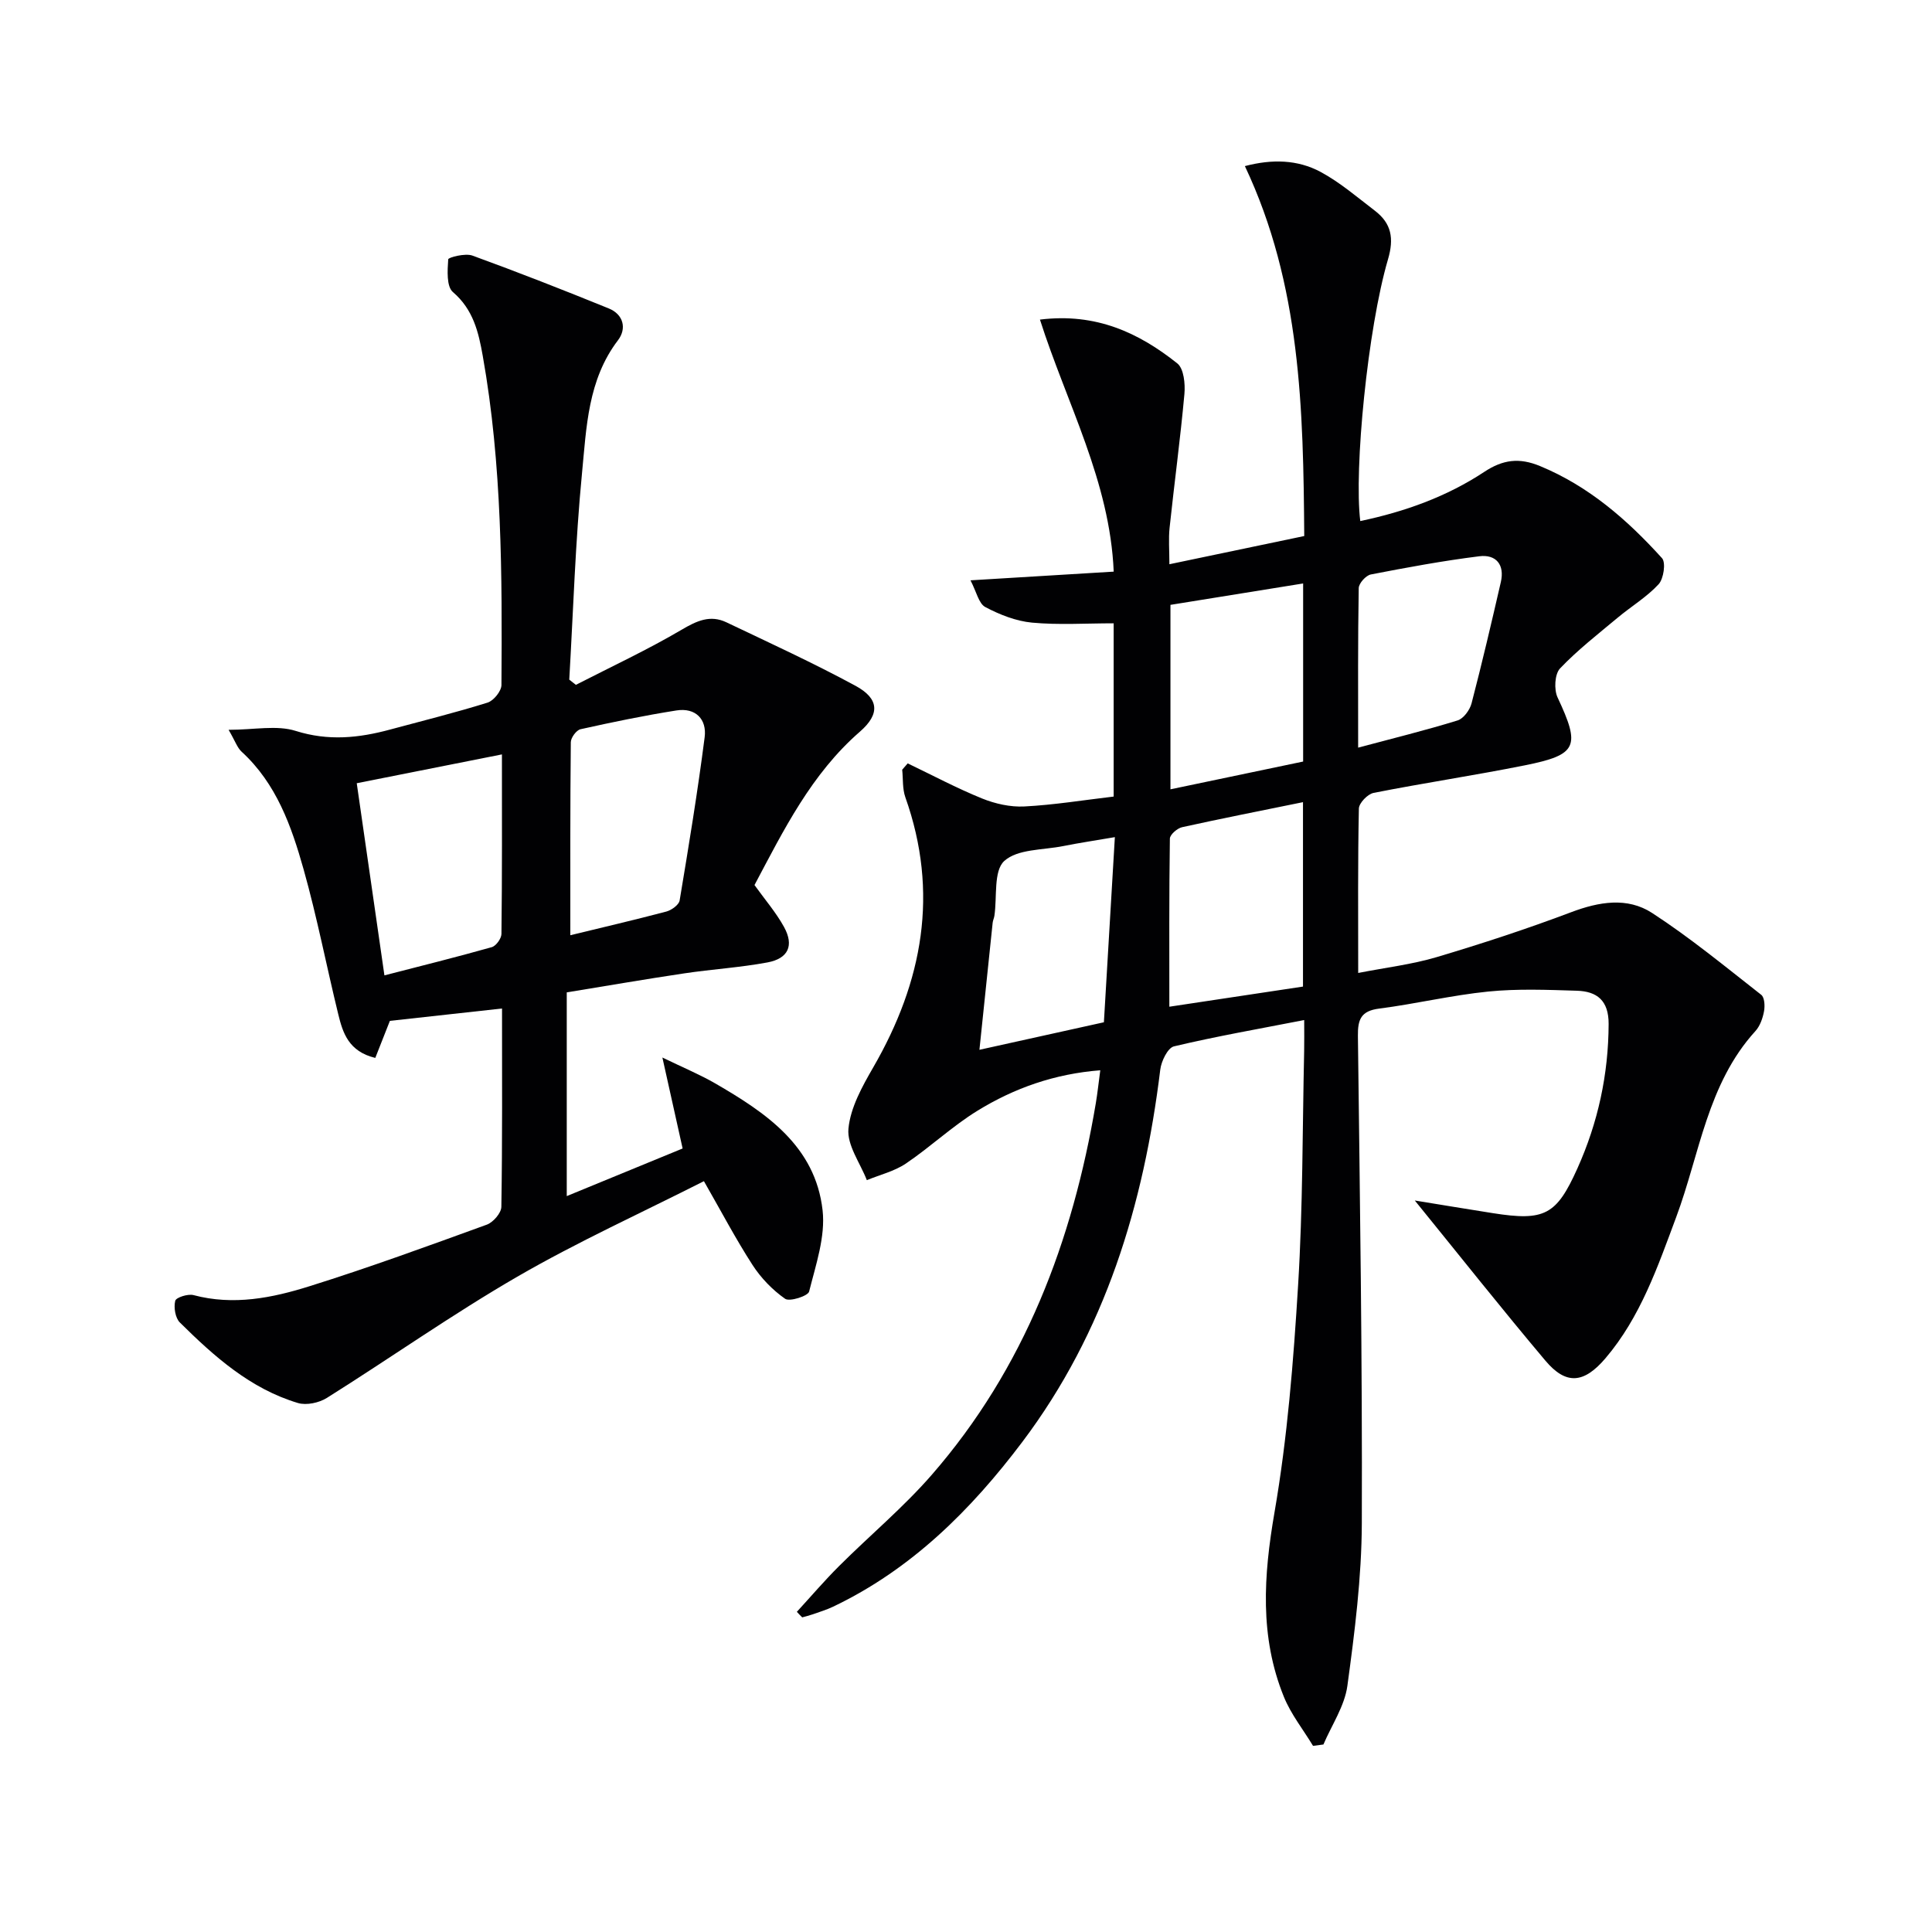 <svg enable-background="new 0 0 400 400" viewBox="0 0 400 400" xmlns="http://www.w3.org/2000/svg"><path d="m164.98 333.71c2.9-3.16 5.69-6.43 8.73-9.46 6.35-6.34 13.31-12.14 19.18-18.88 19.24-22.09 29.19-48.44 33.99-76.98.35-2.09.57-4.21.92-6.8-9.44.73-17.82 3.69-25.45 8.39-5.2 3.2-9.73 7.5-14.81 10.93-2.38 1.6-5.36 2.31-8.07 3.43-1.38-3.56-4.13-7.24-3.81-10.65.41-4.38 2.86-8.76 5.15-12.73 10.24-17.73 13.65-36.14 6.63-55.9-.62-1.76-.45-3.79-.65-5.7.38-.44.76-.87 1.14-1.31 5.11 2.45 10.14 5.13 15.38 7.26 2.72 1.1 5.86 1.81 8.76 1.66 6.11-.31 12.19-1.31 18.5-2.05 0-12.32 0-24.25 0-35.87-5.76 0-11.37.37-16.89-.14-3.32-.31-6.71-1.65-9.69-3.23-1.35-.72-1.81-3.13-3.06-5.53 10.46-.63 19.84-1.2 29.65-1.8-.78-18.69-9.71-34.76-15.27-52.18 11.6-1.44 20.48 2.73 28.44 9.07 1.35 1.08 1.66 4.23 1.47 6.34-.84 9.25-2.09 18.46-3.07 27.7-.24 2.29-.04 4.62-.04 7.54 9.49-1.98 18.5-3.87 27.92-5.84-.2-26.2-.68-52.04-12.29-76.59 5.64-1.49 10.92-1.34 15.65 1.19 4.04 2.17 7.6 5.25 11.27 8.05 3.42 2.62 3.99 5.71 2.71 10.06-4.21 14.33-7.06 43.53-5.74 54.19 9.18-1.93 17.87-5.03 25.65-10.17 3.88-2.57 7.26-3 11.56-1.22 10.12 4.18 18.08 11.14 25.26 19.07.83.92.34 4.26-.7 5.4-2.45 2.65-5.67 4.58-8.47 6.92-4.07 3.4-8.3 6.68-11.94 10.51-1.11 1.17-1.28 4.37-.51 6.01 4.75 10.13 4.16 11.86-6.76 14.05-10.41 2.09-20.92 3.65-31.33 5.71-1.23.24-3.02 2.1-3.05 3.24-.23 10.97-.14 21.95-.14 34.04 5.77-1.13 11.14-1.76 16.25-3.28 9.37-2.79 18.68-5.84 27.82-9.29 5.79-2.19 11.65-3.18 16.78.15 7.88 5.12 15.18 11.14 22.6 16.95.69.54.78 2.32.57 3.42-.27 1.43-.82 3.02-1.77 4.07-9.98 10.95-11.53 25.44-16.41 38.53-3.83 10.27-7.39 20.71-14.66 29.24-4.47 5.24-8.16 5.54-12.43.47-8.97-10.64-17.62-21.56-27.03-33.15 5.73.93 10.94 1.8 16.16 2.62 10.73 1.69 13.16.39 17.49-9.23 4.28-9.52 6.44-19.46 6.48-29.95.01-4.85-2.4-6.74-6.58-6.87-6.12-.19-12.29-.44-18.35.17-7.57.76-15.03 2.56-22.59 3.53-3.74.48-4.43 2.23-4.39 5.63.41 33.63.93 67.27.81 100.91-.04 11.24-1.47 22.52-2.99 33.68-.58 4.2-3.24 8.1-4.96 12.14-.72.09-1.43.19-2.15.28-2.04-3.38-4.58-6.55-6.04-10.16-5.05-12.45-4.2-25.07-1.94-38.17 2.68-15.51 3.93-31.33 4.89-47.07.99-16.1.89-32.27 1.25-48.41.04-1.98.01-3.97.01-6.46-9.27 1.81-18.18 3.36-26.97 5.45-1.28.31-2.62 3.06-2.83 4.82-3.42 27.98-11.39 54.3-28.57 77.09-10.61 14.07-22.96 26.37-39.17 34.1-1.34.64-2.78 1.07-4.18 1.57-.72.25-1.47.43-2.21.64-.4-.38-.76-.77-1.11-1.15zm104.79-167.63c-8.52 1.74-16.79 3.36-25.02 5.18-1.01.22-2.53 1.54-2.54 2.37-.17 11.56-.11 23.11-.11 34.8 8.86-1.33 18.3-2.76 27.67-4.17 0-13.04 0-25.48 0-38.18zm.03-45.28c-9.53 1.54-18.47 2.98-27.47 4.43v38.19c9.37-1.96 18.38-3.85 27.47-5.75 0-12.34 0-24.26 0-36.87zm-41.25 90.85c.78-13.12 1.51-25.55 2.27-38.33-4.19.72-7.45 1.2-10.68 1.85-4.2.84-9.49.59-12.22 3.09-2.25 2.06-1.46 7.44-2.04 11.34-.07.49-.31.96-.36 1.45-.9 8.52-1.78 17.04-2.74 26.3 9.14-2.02 17.47-3.86 25.77-5.7zm52.64-56.86c7.26-1.94 13.98-3.59 20.58-5.63 1.24-.38 2.54-2.16 2.9-3.54 2.17-8.33 4.13-16.71 6.06-25.1.83-3.6-.98-5.79-4.47-5.35-7.52.94-15 2.32-22.45 3.77-1.02.2-2.49 1.84-2.5 2.83-.19 10.79-.12 21.59-.12 33.02z" fill="#010103"/><path d="m119.23 141.79c7.33-3.76 14.82-7.25 21.91-11.42 3.14-1.85 5.91-3.12 9.25-1.53 8.96 4.27 18 8.42 26.72 13.14 4.9 2.65 5.13 5.84.94 9.49-10.09 8.77-15.8 20.4-21.84 31.77 2.15 3 4.46 5.67 6.12 8.69 2.1 3.83.89 6.52-3.43 7.33-5.7 1.06-11.52 1.41-17.26 2.27-8.01 1.19-15.99 2.58-24.3 3.93v42.18c8.13-3.34 16.06-6.6 23.99-9.86-1.3-5.86-2.57-11.56-4.19-18.83 4.57 2.21 7.85 3.57 10.89 5.33 10.56 6.11 20.78 12.98 22.28 26.31.61 5.46-1.41 11.29-2.79 16.81-.23.93-4.04 2.15-4.97 1.5-2.62-1.83-5.02-4.32-6.76-7.02-3.49-5.4-6.49-11.12-10.05-17.33-12.99 6.58-26.17 12.56-38.63 19.77-13.47 7.8-26.23 16.81-39.43 25.1-1.62 1.02-4.23 1.58-5.99 1.06-9.85-2.95-17.34-9.63-24.45-16.67-.95-.94-1.3-3.12-.96-4.49.17-.7 2.64-1.49 3.79-1.18 8.27 2.2 16.29.59 24.04-1.85 12.35-3.87 24.52-8.32 36.68-12.74 1.32-.48 2.98-2.4 3.01-3.67.22-13.64.14-27.28.14-41.08-7.94.87-15.53 1.71-23.22 2.56-.83 2.11-1.93 4.9-3.02 7.67-5.52-1.33-6.73-5.18-7.67-9.05-2.44-9.98-4.39-20.1-7.17-29.98-2.52-8.95-5.63-17.77-12.84-24.37-.9-.83-1.32-2.18-2.69-4.53 5.31 0 9.96-1.02 13.9.23 6.76 2.13 13.07 1.47 19.56-.29 6.73-1.82 13.5-3.49 20.15-5.57 1.26-.39 2.87-2.38 2.88-3.64.15-22.79.14-45.59-3.87-68.14-.87-4.91-1.96-9.61-6.18-13.22-1.35-1.16-1.13-4.49-.97-6.78.03-.41 3.53-1.31 4.99-.78 9.48 3.45 18.88 7.14 28.23 10.94 3.09 1.25 3.76 4.19 1.93 6.59-6.26 8.21-6.53 18.04-7.45 27.51-1.38 14.21-1.81 28.5-2.64 42.76.44.35.9.72 1.37 1.08zm-1.15 51.84c6.4-1.56 13.16-3.13 19.87-4.9 1.08-.29 2.6-1.38 2.76-2.29 1.88-11.24 3.73-22.5 5.18-33.8.48-3.72-1.87-6.17-5.83-5.55-6.66 1.05-13.28 2.42-19.87 3.89-.86.19-2.01 1.76-2.01 2.69-.14 13.24-.1 26.49-.1 39.96zm-14.16-37.44c-10.64 2.11-20.6 4.09-30.06 5.97 1.87 13 3.72 25.85 5.73 39.78 7.64-1.97 14.96-3.79 22.22-5.84.89-.25 2-1.79 2.01-2.74.15-12.27.1-24.55.1-37.17z" fill="#010103"/></svg>